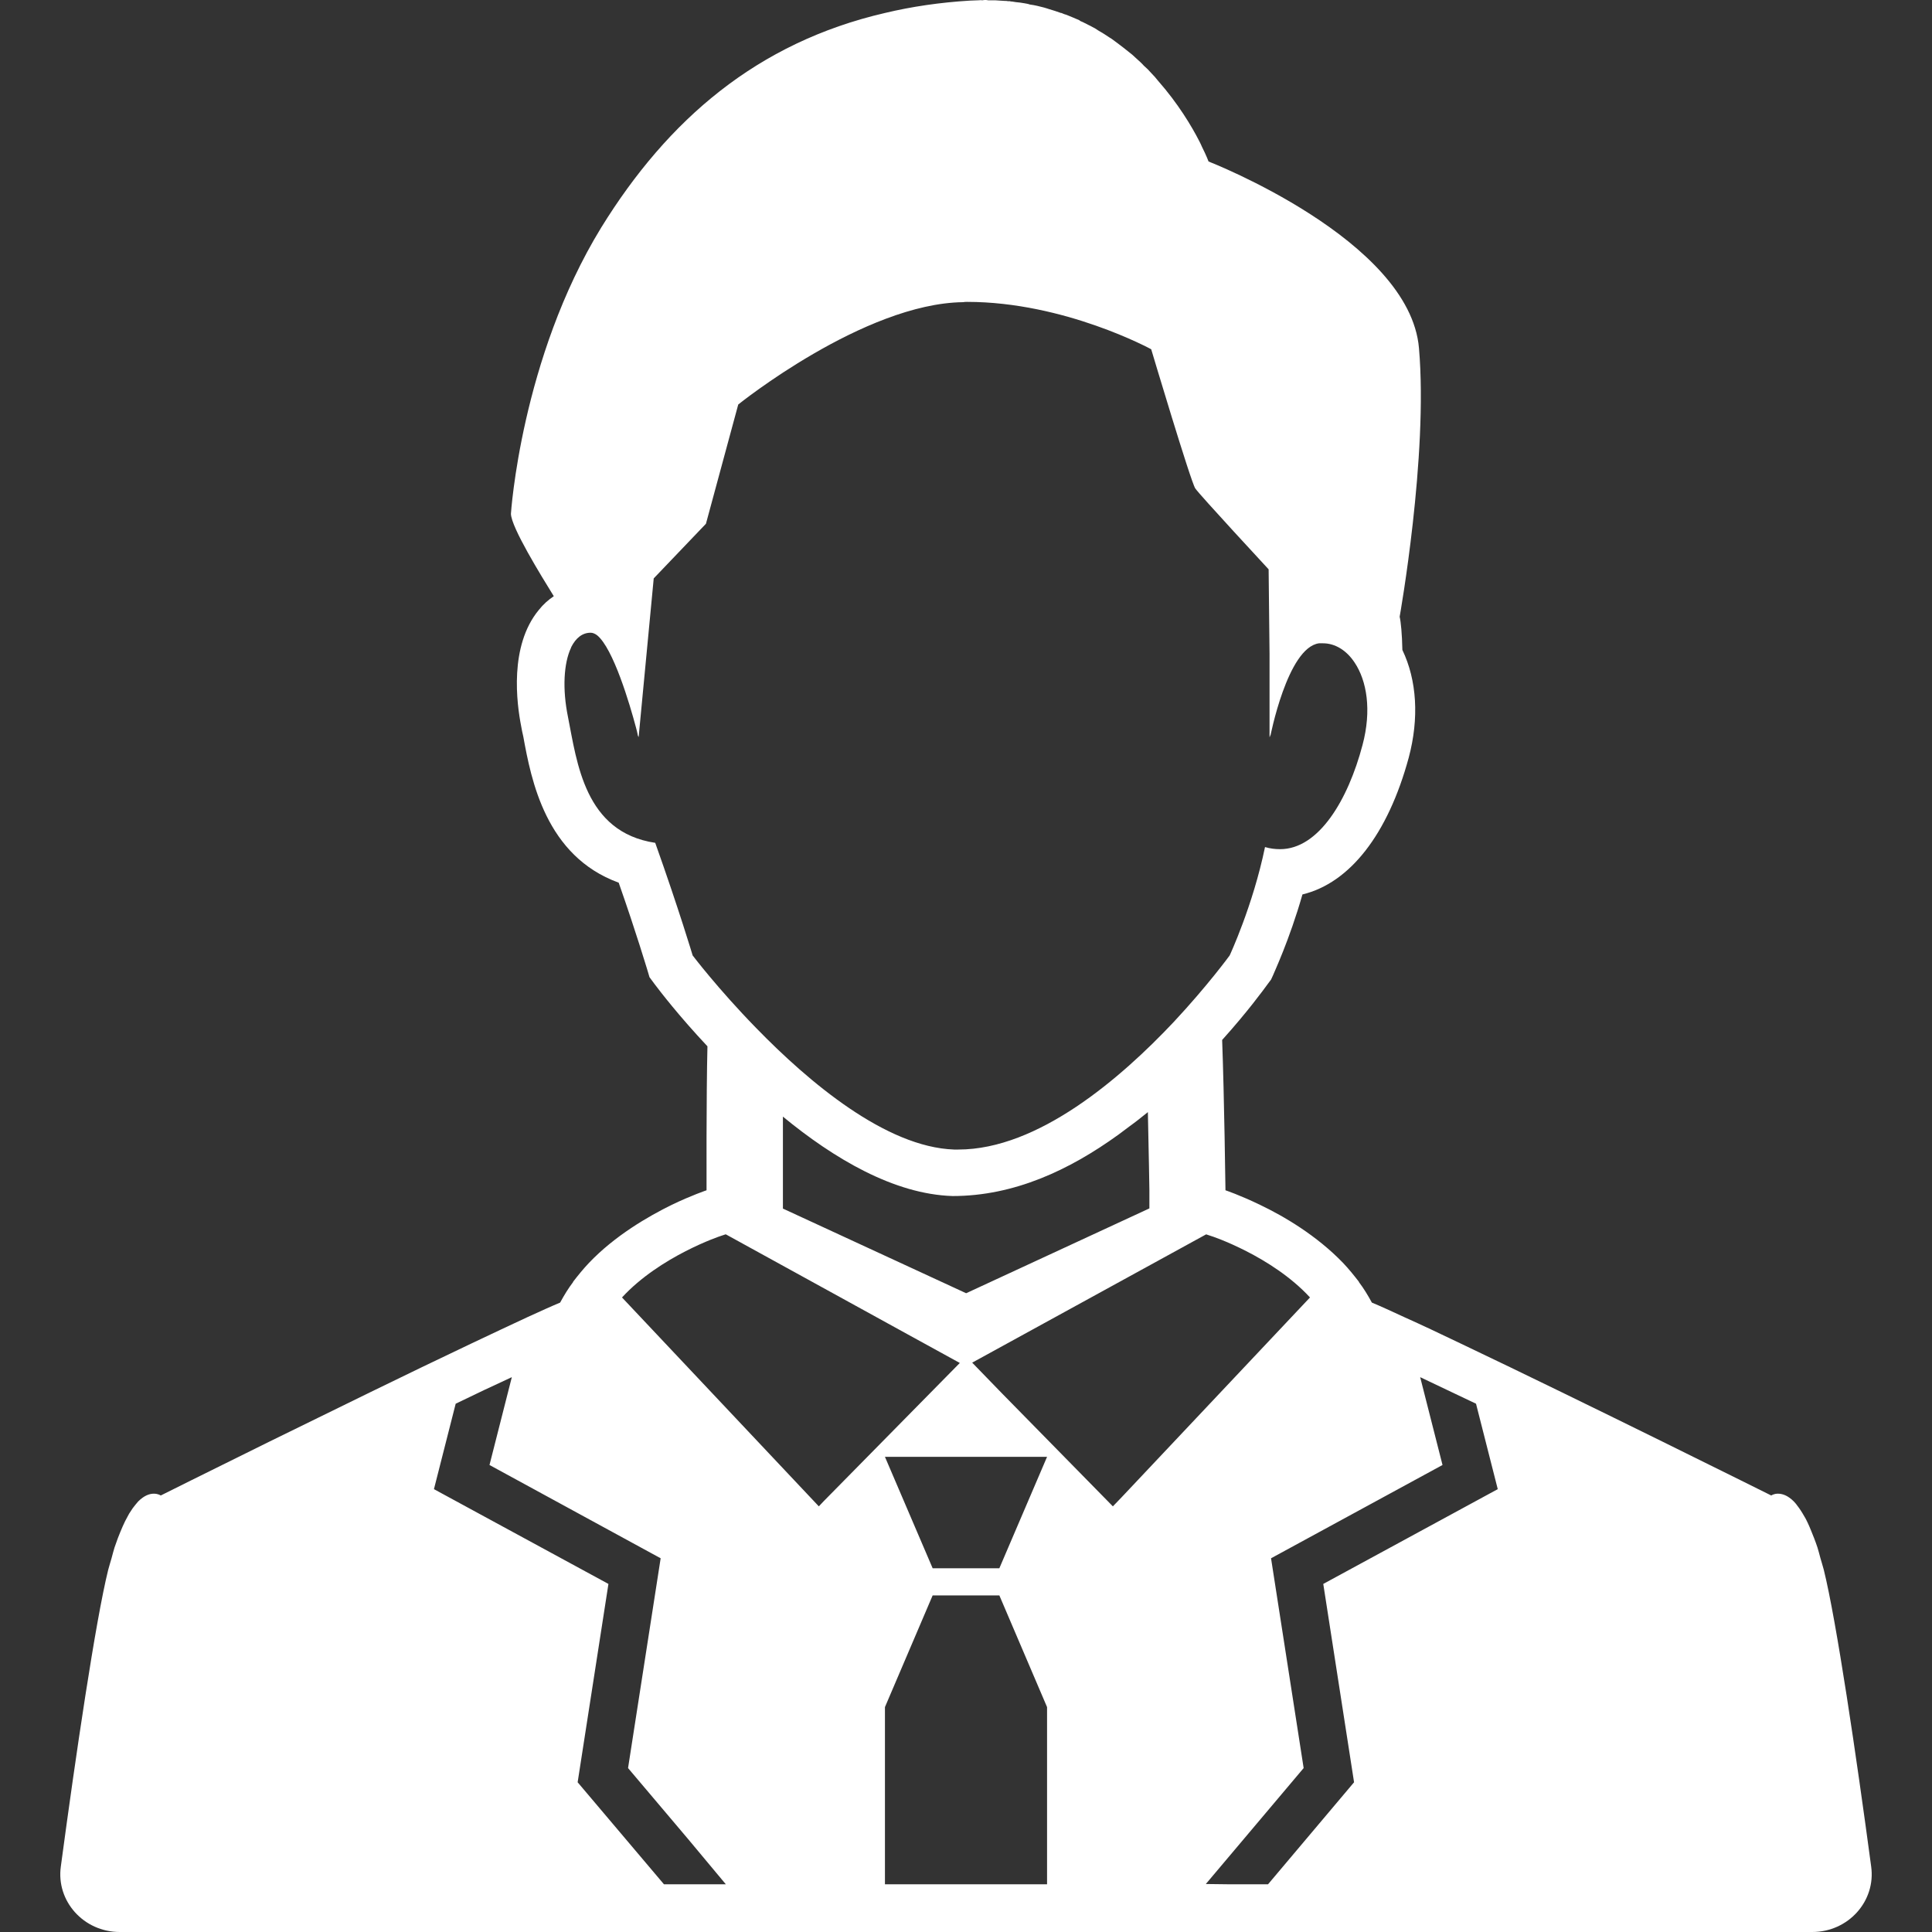 <!--?xml version="1.0" encoding="utf-8"?-->
<!-- Generator: Adobe Illustrator 18.1.1, SVG Export Plug-In . SVG Version: 6.00 Build 0)  -->

<svg version="1.1" id="_x31_0" xmlns="http://www.w3.org/2000/svg" xmlns:xlink="http://www.w3.org/1999/xlink" x="0px" y="0px" viewBox="0 0 512 512" style="width: 48px; height: 48px; opacity: 1;" xml:space="preserve">
<rect x="0" y="0" width="512" height="512" fill="#333333" stroke="none"/>
<style type="text/css">
	.st0{fill:#374149;}
</style>
<g>
	<path class="st0" d="M495.879,494.641c-3.918-29.203-9.199-65.122-12.558-78.641c-0.321-1.039-0.559-2.082-0.879-3.039
		c-0.242-1.043-0.562-2-0.801-2.882c-0.558-1.68-1.199-3.278-1.762-4.641c-0.238-0.637-0.558-1.278-0.797-1.836
		c-0.321-0.641-0.562-1.203-0.883-1.684c-0.718-1.277-1.359-2.238-2-3.038c-0.238-0.398-0.558-0.641-0.797-0.962
		c-1.679-1.679-3.121-2.078-4.242-2.078c-1.121,0-1.758,0.48-1.758,0.48s-49.281-24.562-82.242-40.242
		c-5.519-2.641-10.558-5.039-14.878-6.962c-3.442-1.598-6.402-2.957-8.723-3.918c-1.038-1.918-2.156-3.762-3.437-5.442v-0.078
		c-1.36-1.762-2.719-3.442-4.242-5.039c-6.957-7.203-15.598-12.321-22-15.359c-5.278-2.563-9.118-3.844-9.118-3.844
		s-0.32-24.719-0.882-39.836c6.641-7.363,10.961-13.282,12.242-15.043l0.718-0.957l0.481-1.043c0.16-0.48,4.402-9.442,7.839-21.519
		c12.563-3.039,22.641-15.922,28.161-36.238c2.801-10.481,2.16-20.562-1.68-28.562c-0.082-4.238-0.398-7.438-0.718-8.801
		c0,0,7.598-42.558,5.117-71.199c-2.481-28.719-55.758-49.438-55.758-49.438s-0.558-1.519-1.762-3.922
		c-0.161-0.398-0.398-0.879-0.641-1.36c-2.078-4.082-5.68-10.082-10.957-16.082c-0.563-0.719-1.122-1.359-1.762-2
		c-0.32-0.321-0.64-0.719-0.961-1.039c-0.32-0.32-0.718-0.641-1.039-0.961c-0.64-0.719-1.359-1.359-2.078-2
		c-0.321-0.321-0.723-0.637-1.043-0.957c-0.797-0.641-1.519-1.199-2.316-1.84c-1.043-0.801-2.082-1.602-3.203-2.402
		c-0.161-0.078-0.238-0.16-0.398-0.238c-1.039-0.718-2.082-1.359-3.199-2c-0.242-0.16-0.481-0.32-0.723-0.481
		c-1.039-0.558-2.16-1.121-3.277-1.679c-0.161-0.082-0.402-0.16-0.563-0.238c-0.16-0.082-0.238-0.164-0.32-0.242
		c-0.558-0.242-1.117-0.48-1.68-0.718c-0.558-0.242-1.199-0.481-1.758-0.723c-0.402-0.078-0.722-0.238-1.121-0.398
		c-0.078-0.082-0.238-0.082-0.321-0.082c-1.038-0.398-2.16-0.719-3.199-1.039C277.558,2.238,277.16,2.16,276.68,2
		c-1.199-0.32-2.481-0.641-3.758-0.801c-0.402-0.16-0.883-0.238-1.364-0.32c-0.797-0.161-1.598-0.238-2.398-0.321
		c-0.32-0.078-0.64-0.078-1.038-0.16c-0.161,0-0.321,0-0.481-0.078h-0.481c-0.32-0.082-0.64-0.082-0.961-0.082
		c-0.878-0.078-1.679-0.078-2.476-0.16h-1.844c-0.156,0-0.321-0.078-0.558-0.078c-0.321,0-0.719,0-1.039,0.078
		c-0.321-0.078-0.723,0-1.039,0c-0.722,0-1.442,0.082-2.16,0.082c-8,0.481-15.524,1.598-22.562,3.278
		C200.68,11.282,177,31.68,159.32,60.32c-21.282,34.719-23.918,75.84-23.918,75.84c0.078,3.598,8,16.398,11.359,21.84
		c-1.441,0.961-2.801,2.16-4,3.68c-7.839,9.519-5.839,24.718-4.64,30.801c0.16,0.878,0.32,1.758,0.558,2.718
		c2.082,11.442,5.922,31.68,25.281,38.718c4.801,13.684,7.442,22.723,7.52,22.883l0.641,2.16l1.359,1.84
		c1.442,1.918,6.48,8.481,14,16.481c-0.321,13.199-0.238,38.156-0.238,38.156s-3.84,1.281-9.203,3.844
		c-6.316,3.117-15.039,8.156-21.918,15.359c-1.52,1.598-2.879,3.277-4.242,5.039v0.078c-1.278,1.68-2.398,3.524-3.438,5.442
		c-2.32,0.961-5.282,2.32-8.801,3.918c-4.238,2-9.282,4.321-14.801,6.962c-16.558,7.839-37.039,17.922-53.519,26
		c-16.398,8.082-28.719,14.242-28.719,14.242s-0.641-0.48-1.84-0.48c-1.038,0-2.48,0.398-4.16,2.078
		c-0.242,0.321-0.48,0.563-0.801,0.962c-0.398,0.48-0.878,1.121-1.359,1.922c-0.242,0.316-0.402,0.718-0.641,1.117
		c-0.878,1.52-1.679,3.442-2.558,5.684c-0.32,0.797-0.562,1.68-0.883,2.477c-0.238,0.882-0.558,1.839-0.801,2.882
		c-0.316,0.957-0.558,2-0.878,3.039c-3.359,13.519-8.641,49.438-12.558,78.641C14.84,503.84,22.199,512,31.723,512h448.558
		C489.8,512,497.16,503.84,495.879,494.641z M183.558,253.199c0,0-3.598-12.082-9.918-29.84
		c-18.718-2.801-20.718-21.281-23.121-33.359c-1.52-7.442-1.118-14.242,0.801-18.32c0-0.078,0.082-0.161,0.082-0.242
		c1.199-2.321,2.879-3.758,5.118-3.758c0.562,0,1.121,0.238,1.679,0.64c4.321,3.438,8.723,18.398,10.321,24.398
		c0.402,1.442,0.562,2.398,0.562,2.641v-0.48c0.078,0.238,0.16,0.48,0.16,0.48l4-42.078l13.84-14.481l8.558-31.602
		c0,0,33.282-26.801,59.602-27.121C255.558,80,255.96,80,256.281,80c25.84,0,48.801,12.558,48.801,12.558
		s10.476,35.122,11.679,36.879c1.199,1.762,19.438,21.442,19.438,21.442l0.242,22.402v22.078c0.078-0.078,0.078-0.398,0.16-0.718
		v0.718c0,0,4.558-23.758,12.957-24.878h1.043c3.199,0,6.238,1.839,8.398,5.121c3.199,4.797,4.558,12.558,2.082,21.836
		c-3.84,14.562-11.602,27.602-21.84,27.602c-1.363,0-2.641-0.16-4-0.558c-3.203,15.519-9.363,28.718-9.363,28.718
		s-5.758,7.918-14.797,17.602c-14,14.879-35.922,33.84-57.122,33.84h-1.121c-18.078-0.641-38.481-17.84-52.481-32.242
		C190.281,262.078,183.558,253.199,183.558,253.199z M304.601,315.438v4.801l-48.562,22.48l-48.481-22.398h-0.078v-24.402
		c13.519,11.122,29.442,20.563,44.961,21.043c16.32,0,30.961-6.882,43.918-16.242l1.922-1.437c0.32-0.242,0.641-0.481,0.961-0.723
		c1.68-1.199,3.278-2.48,4.957-3.84C304.441,305.519,304.601,315.282,304.601,315.438z M175.96,499.359l-22.878-27.039l8.16-52.562
		L115,394.641L120.761,372c5.278-2.562,10.321-4.961,14.879-7.039l-5.918,23.278l45.359,24.722l-8.641,55.598l15.84,18.723
		l10.078,12.078H175.96z M217,399.199l-52.16-55.359c10.082-10.961,26.16-16.321,26.242-16.321l1.199-0.402h0.078l48.161,26.485
		l13.839,7.598l-36.078,36.641L217,399.199z M277.48,499.359H234.52v-46.961l12.64-29.598h17.68l12.641,29.598V499.359z
		 M264.84,415.602h-17.68l-12.64-29.523h42.961L264.84,415.602z M294.922,399.199l-29.364-29.918l-7.918-8.165l62-34l1.199,0.402
		c0.16,0,16.242,5.36,26.32,16.321l-50,53.039L294.922,399.199z M358.84,472.32l-22.801,27.039h-10.16l-6.321-0.078l25.922-30.723
		l-8.641-55.598l45.442-24.722l-5.922-23.278c4.563,2.156,9.602,4.558,14.801,7.039l5.762,22.641l-46.242,25.117L358.84,472.32z" style="fill: rgb(255, 255, 255);"></path>
</g>
</svg>

